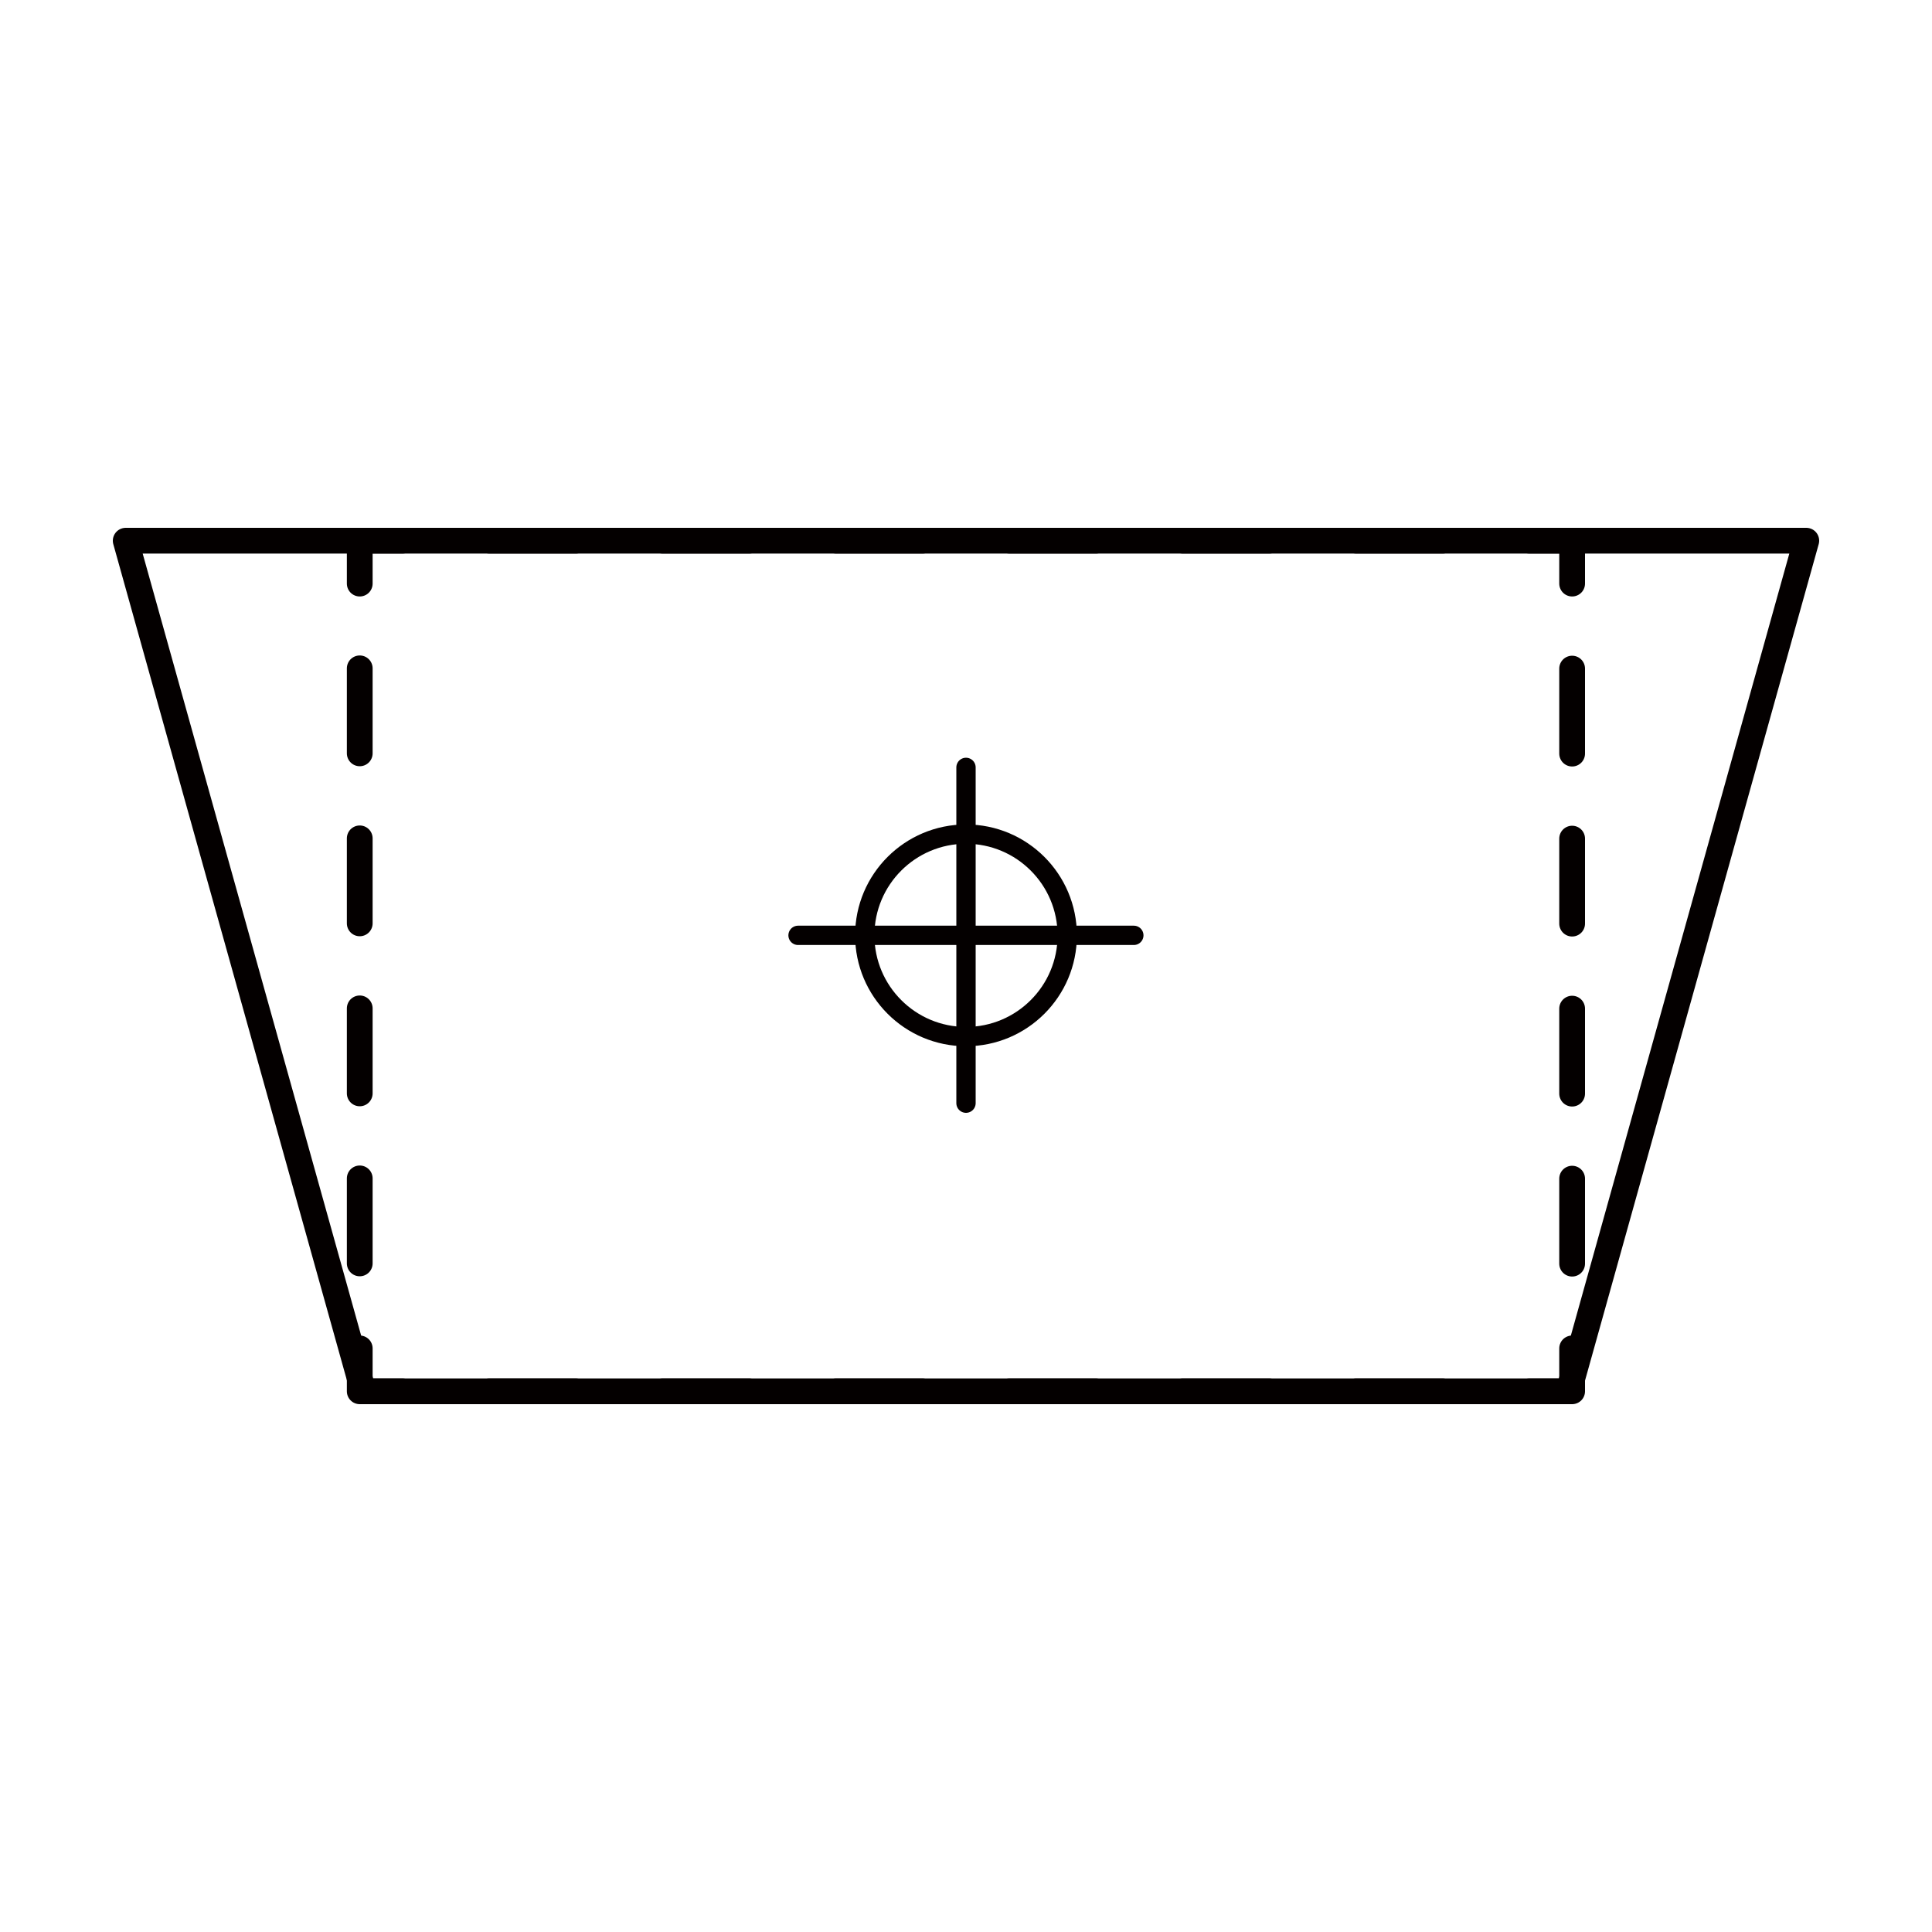 <svg xmlns="http://www.w3.org/2000/svg" viewBox="0 0 150 150"><defs><style>.cls-1,.cls-2,.cls-3,.cls-4{fill:none;stroke:#040000;stroke-linecap:round;stroke-linejoin:round;}.cls-1,.cls-2,.cls-3{stroke-width:2px;}.cls-2{stroke-dasharray:6.73 6.73;}.cls-3{stroke-dasharray:6.6 6.6;}.cls-4{stroke-width:1.5px;}</style></defs><g id="_5-auto" data-name="5-auto"><polygon class="cls-1" points="140.24 41.98 121.79 108.02 28.21 108.02 9.76 41.98 140.24 41.98"/><polyline class="cls-1" points="122.06 104.69 122.06 108.02 118.73 108.02"/><line class="cls-2" x1="112.01" y1="108.02" x2="34.63" y2="108.02"/><polyline class="cls-1" points="31.26 108.02 27.93 108.02 27.93 104.69"/><line class="cls-3" x1="27.93" y1="98.09" x2="27.93" y2="48.61"/><polyline class="cls-1" points="27.93 45.31 27.93 41.98 31.26 41.98"/><line class="cls-2" x1="37.99" y1="41.98" x2="115.37" y2="41.98"/><polyline class="cls-1" points="118.73 41.98 122.06 41.98 122.06 45.31"/><line class="cls-3" x1="122.06" y1="51.91" x2="122.06" y2="101.39"/><circle class="cls-4" cx="75" cy="72.62" r="7.86"/><line class="cls-4" x1="61.96" y1="72.62" x2="88.03" y2="72.62"/><line class="cls-4" x1="75" y1="59.58" x2="75" y2="85.65"/></g></svg>